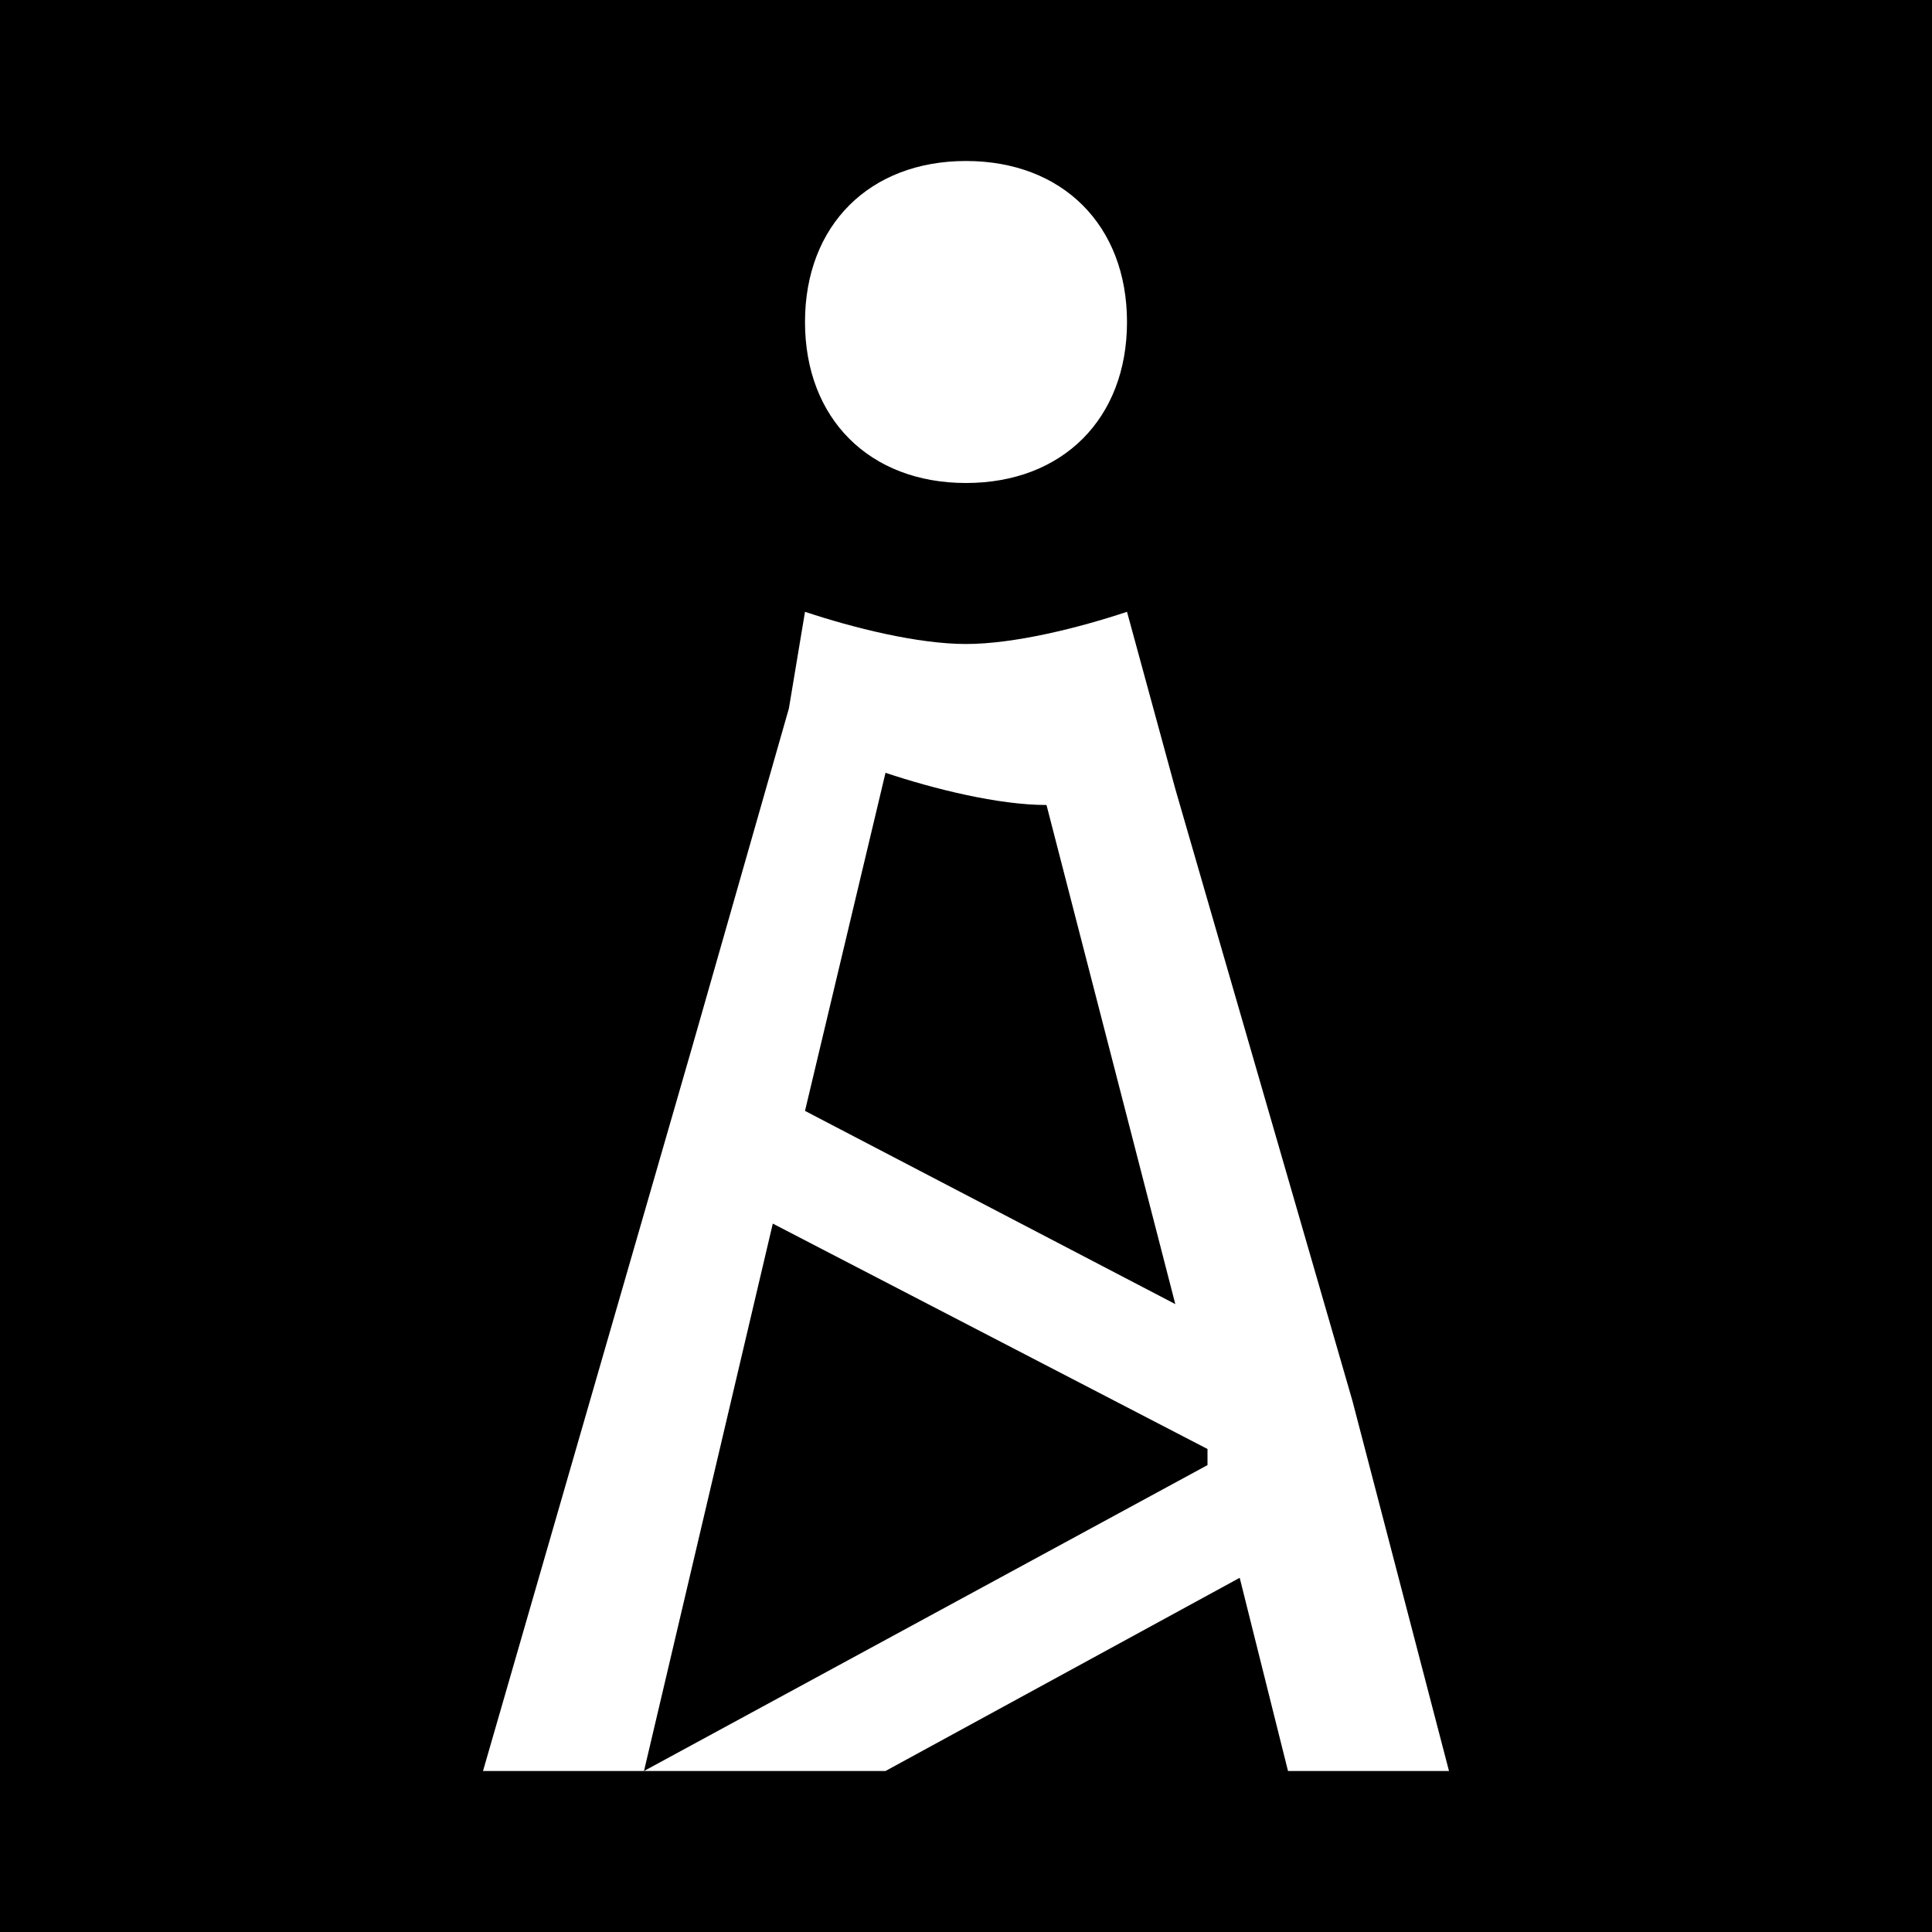<?xml version="1.0" encoding="utf-8"?>
<!-- Generator: Adobe Illustrator 23.0.4, SVG Export Plug-In . SVG Version: 6.00 Build 0)  -->
<svg version="1.1" id="Layer_1" xmlns="http://www.w3.org/2000/svg" xmlns:xlink="http://www.w3.org/1999/xlink" x="0px" y="0px"
	 viewBox="0 0 12 12" style="enable-background:new 0 0 12 12;" xml:space="preserve">
<g id="Symbols">
	<g id="Icon---Metrics" transform="translate(-2, -2)">
		<g id="Tower---Symbol" transform="translate(2, 2)">
			<g id="Group">
				<path id="Combined-Shape" d="M0,0h12v12H0V0z M4.9,4.4L4.3,6.5L3,11h0.5H4l0.8-3.4L7.5,9l0,0.1L4,11h1.5l2.2-1.2L8,11h1L8.4,8.7
					L7.3,4.9L7,3.8C6.7,3.9,6.3,4,6,4S5.3,3.9,5,3.8L4.9,4.4z M6.5,5l0.8,3.1L5,6.9l0.5-2.1C5.8,4.9,6.2,5,6.5,5z M6,1
					C5.4,1,5,1.4,5,2s0.4,1,1,1s1-0.4,1-1S6.6,1,6,1z"/>
			</g>
		</g>
	</g>
</g>
</svg>

